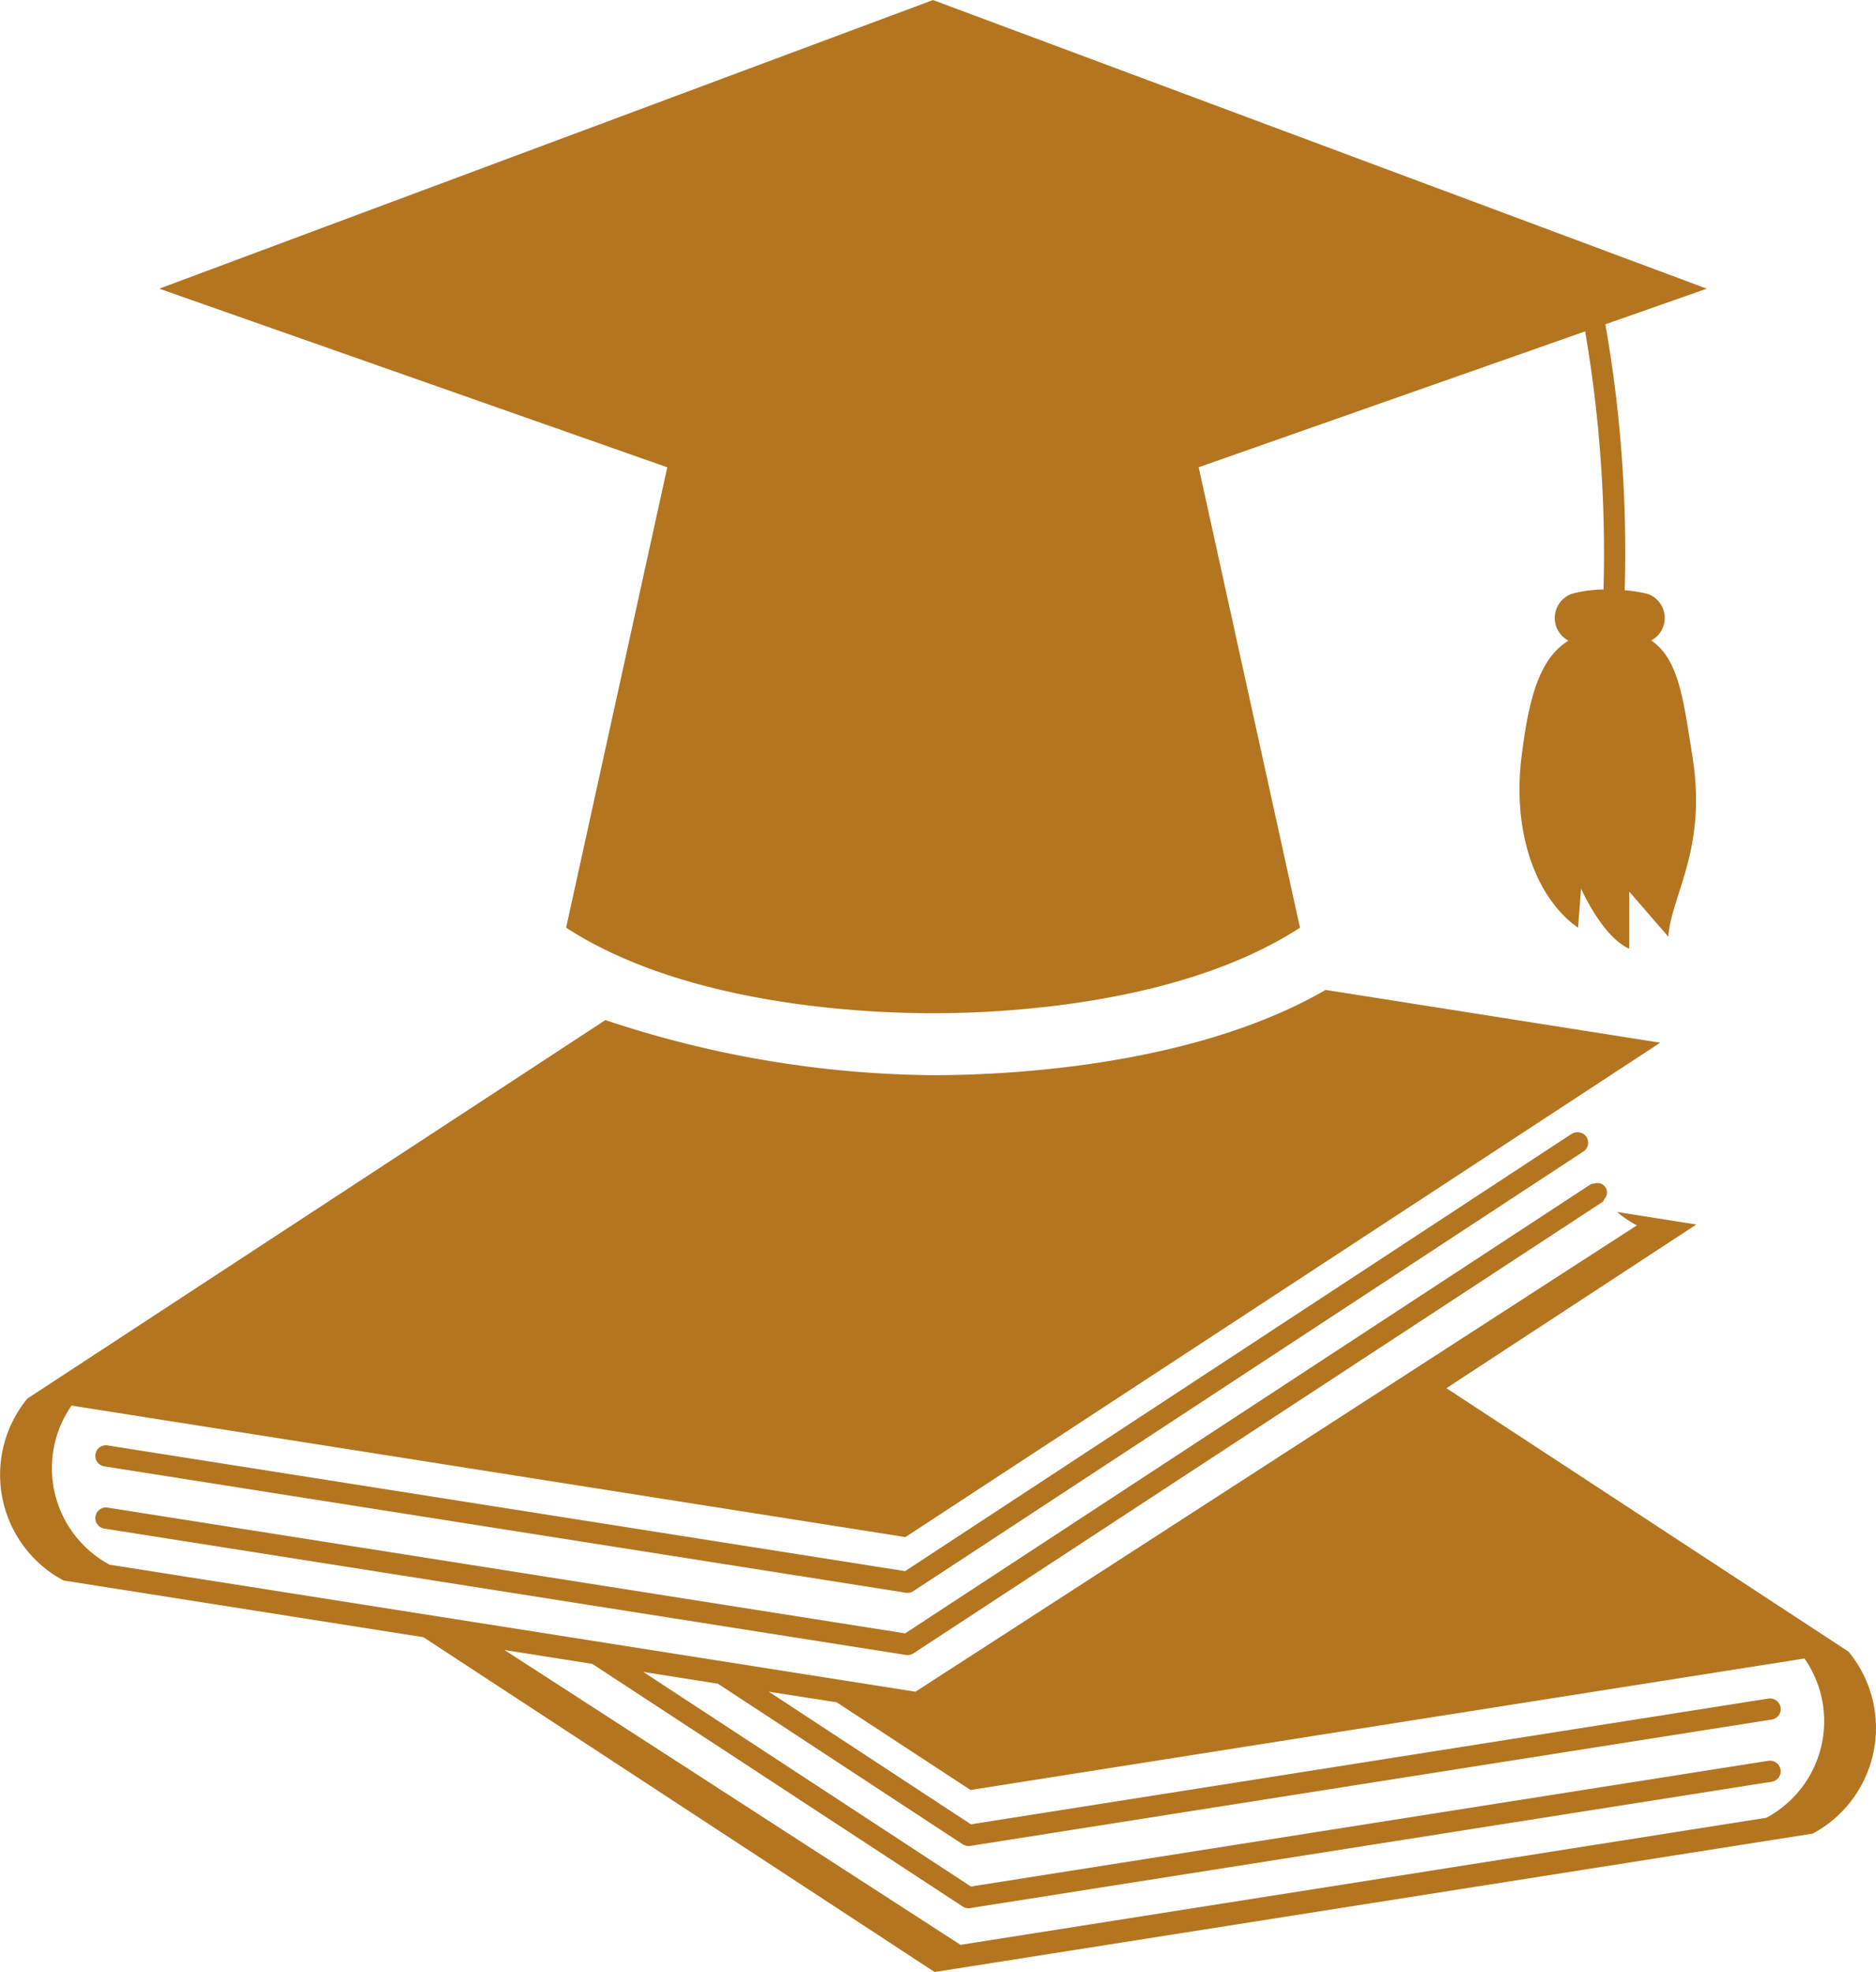 <svg xmlns="http://www.w3.org/2000/svg" width="88.447" height="92.977" viewBox="0 0 88.447 92.977"><path d="M478.16,172.177,459.2,159.755l11.786-7.718-3.736-.59a4.769,4.769,0,0,0,.932.63L434.17,174.065l-38-5.99a5.168,5.168,0,0,1-1.79-7.5l39.314,6.2,32.078-21.01,3.51-2.3-15.778-2.488c-6.288,3.642-15.164,4.022-18.506,4.022a49.883,49.883,0,0,1-15.448-2.6L392.3,160.243A5.652,5.652,0,0,0,394,168.821l16.972,2.676,24.1,15.784,41.4-6.526A5.652,5.652,0,0,0,478.16,172.177Zm-3.874,7.832L436.292,186l-21.5-13.9,4.138.652,17.464,11.44a.5.5,0,0,0,.274.082.493.493,0,0,0,.078-.006l37.792-5.958a.5.5,0,0,0,.416-.572.505.505,0,0,0-.572-.416l-37.6,5.928-15.448-10.118,3.518.554,11.544,7.574a.5.5,0,0,0,.274.082.493.493,0,0,0,.078-.006l37.792-5.958a.5.5,0,0,0,.416-.574.507.507,0,0,0-.572-.416l-37.6,5.93-9.532-6.254,3.2.5,6.314,4.136,39.316-6.2A5.168,5.168,0,0,1,474.286,180.009Z" transform="translate(-391.007 -94.305)" fill="#b47520"/><path d="M431.433,165.022l-37.6-5.928a.5.5,0,0,0-.572.416.5.5,0,0,0,.416.572l37.794,5.958a.513.513,0,0,0,.078.006.5.5,0,0,0,.274-.082l31.5-20.668.088-.058a.5.5,0,0,0,.144-.692.485.485,0,0,0-.346-.21.506.506,0,0,0-.346.066Z" transform="translate(-388.761 -90.946)" fill="#b47520"/><path d="M431.435,166.755l-37.6-5.93a.5.5,0,0,0-.156.99l37.794,5.958a.509.509,0,0,0,.078.006.5.5,0,0,0,.274-.082l32.488-21.282c.054-.036.066-.1.1-.15a.447.447,0,0,0-.488-.716c-.056.012-.114,0-.164.03Z" transform="translate(-388.761 -89.745)" fill="#b47520"/><path d="M413.94,161.376c5.674,3.688,14.184,4.034,17.3,4.034s11.628-.346,17.3-4.034l-4.776-21.708,18.22-6.406a61.864,61.864,0,0,1,.866,12.17,5.863,5.863,0,0,0-1.482.2,1.208,1.208,0,0,0-.17,2.212c-1.362.834-1.87,2.692-2.21,5.448-.474,3.828.818,6.808,2.662,8.084l.142-1.844s.994,2.27,2.27,2.836v-2.694l1.844,2.128c.14-1.986,1.842-4.114,1.134-8.51-.406-2.514-.606-4.558-1.94-5.458a1.2,1.2,0,0,0-.188-2.2,7.063,7.063,0,0,0-1.062-.168,62.138,62.138,0,0,0-.912-12.538l4.78-1.68-36.48-13.608-36.48,13.608,23.952,8.422Z" transform="translate(-387.25 -117.638)" fill="#b47520"/></svg>